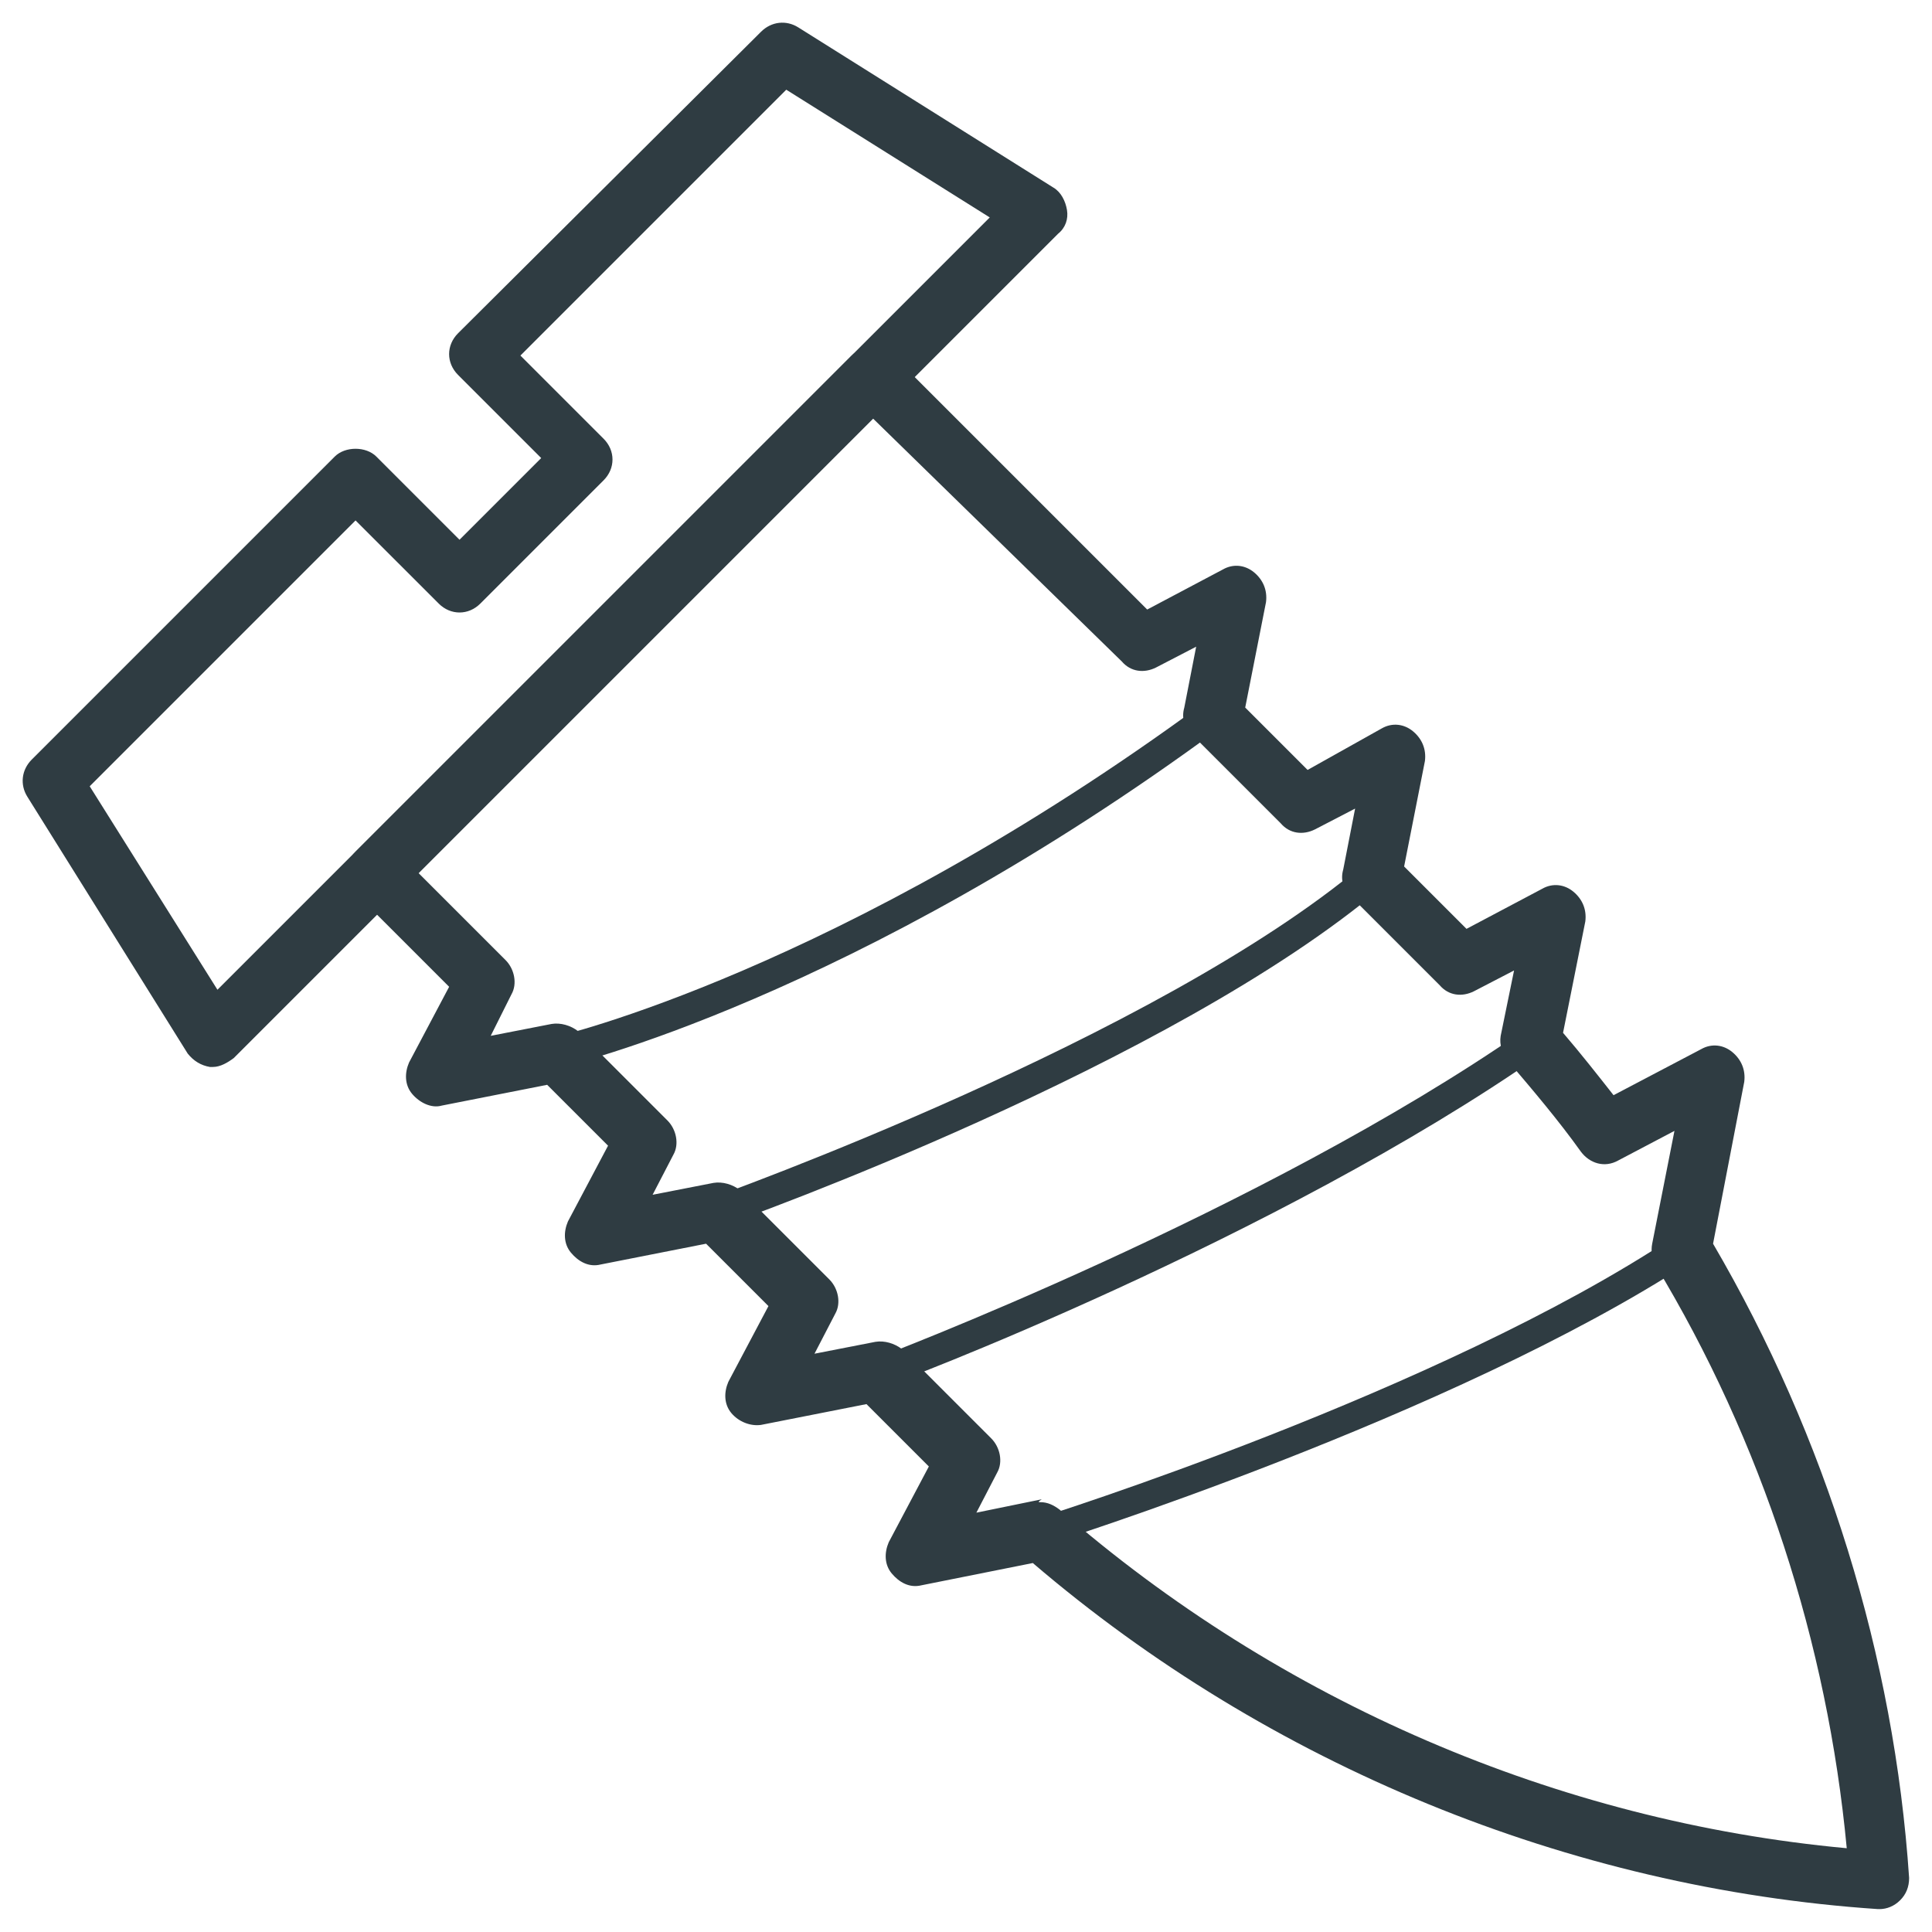 <?xml version="1.0" encoding="UTF-8"?>
<!-- Uploaded to: ICON Repo, www.svgrepo.com, Generator: ICON Repo Mixer Tools -->
<svg width="800px" height="800px" version="1.1" viewBox="144 144 512 512" xmlns="http://www.w3.org/2000/svg">
 <g fill="#2f3c42">
  <path d="m642.06 649.93h-0.395c-81.867-5.512-161.38-38.18-223.96-91.711l-29.52 5.902c-3.148 0.789-5.902-0.789-7.871-3.148-1.969-2.363-1.969-5.512-0.789-8.266l10.629-20.074-16.531-16.531-27.945 5.512c-2.754 0.395-5.902-0.789-7.871-3.148-1.969-2.363-1.969-5.512-0.789-8.266l10.629-20.074-16.531-16.531-27.945 5.512c-3.148 0.789-5.902-0.789-7.871-3.148-1.969-2.363-1.969-5.512-0.789-8.266l10.629-20.074-16.137-16.133-27.945 5.512c-2.754 0.789-5.902-0.789-7.871-3.148-1.969-2.363-1.969-5.512-0.789-8.266l10.629-20.074-24.797-24.797c-1.574-1.574-2.363-3.543-2.363-5.512s0.789-3.938 2.363-5.512l131.46-131.46c2.754-2.754 8.266-2.754 11.02 0l67.309 67.305 20.074-10.629c2.754-1.574 5.902-1.18 8.266 0.789s3.543 4.723 3.148 7.871l-5.512 27.945 16.531 16.531 19.68-11.02c2.754-1.574 5.902-1.18 8.266 0.789 2.363 1.969 3.543 4.723 3.148 7.871l-5.512 27.945 16.531 16.531 20.074-10.629c2.754-1.574 5.902-1.18 8.266 0.789s3.543 4.723 3.148 7.871l-5.902 29.52c4.723 5.512 9.055 11.02 13.383 16.531l23.223-12.203c2.754-1.574 5.902-1.18 8.266 0.789 2.363 1.969 3.543 4.723 3.148 7.871l-8.266 42.902c29.914 51.168 48.02 109.42 51.957 168.07 0 2.363-0.789 4.328-2.363 5.902-1.574 1.578-3.543 2.363-5.512 2.363zm-222.38-107.84c1.969 0 3.543 0.789 5.117 1.969 58.254 50.773 131.86 82.656 208.61 89.742-5.117-54.316-22.434-107.85-50.773-154.68-0.789-1.574-1.18-3.543-0.789-5.512l5.902-29.914-14.957 7.871c-3.543 1.969-7.477 0.789-9.84-2.363-5.902-8.266-12.594-16.137-19.285-24.008-1.574-1.969-2.363-4.328-1.969-6.691l3.543-17.32-10.629 5.512c-3.148 1.574-6.691 1.18-9.055-1.574l-23.617-23.617c-1.969-1.969-2.754-4.328-1.969-7.086l3.148-16.137-10.629 5.512c-3.148 1.574-6.691 1.18-9.055-1.574l-23.617-23.617c-1.969-1.969-2.754-4.328-1.969-7.086l3.148-16.137-10.629 5.512c-3.148 1.574-6.691 1.18-9.055-1.574l-66.109-64.555-120.45 120.45 23.223 23.223c2.363 2.363 3.148 6.297 1.574 9.055l-5.508 11.016 16.137-3.148c2.363-0.395 5.117 0.395 7.086 1.969l23.617 23.617c2.363 2.363 3.148 6.297 1.574 9.055l-5.512 10.629 16.137-3.148c2.363-0.395 5.117 0.395 7.086 1.969l23.617 23.617c2.363 2.363 3.148 6.297 1.574 9.055l-5.512 10.629 16.137-3.148c2.363-0.395 5.117 0.395 7.086 1.969l23.617 23.617c2.363 2.363 3.148 6.297 1.574 9.055l-5.512 10.629 17.32-3.543c-1.184 0.773-0.789 0.773-0.395 0.773z"/>
  <path d="m200.44 426.76h-0.789c-2.363-0.395-4.328-1.574-5.902-3.543l-42.508-68.09c-1.969-3.148-1.574-7.086 1.18-9.84l80.293-80.293c2.754-2.754 8.266-2.754 11.02 0l22.043 22.043 21.648-21.648-22.043-22.043c-3.148-3.148-3.148-7.871 0-11.02l80.297-79.906c2.754-2.754 6.691-3.148 9.84-1.18l67.699 42.508c1.969 1.18 3.148 3.543 3.543 5.902 0.395 2.363-0.395 4.723-2.363 6.297l-218.45 218.45c-1.574 1.18-3.543 2.359-5.512 2.359zm-32.668-74.391 33.852 53.922 204.67-204.67-53.926-33.848-70.453 70.453 22.043 22.043c3.148 3.148 3.148 7.871 0 11.02l-32.668 32.668c-3.148 3.148-7.871 3.148-11.02 0l-22.047-22.039z"/>
  <path d="m291.76 426.76c-1.969 0-3.543-1.18-3.938-3.148-0.395-1.969 0.789-4.328 2.754-4.723 0.789 0 75.965-17.711 172.4-88.559 1.574-1.18 4.328-0.789 5.512 0.789 1.18 1.574 0.789 4.328-0.789 5.512-97.609 72.023-174.36 90.129-175.15 90.129h-0.789z"/>
  <path d="m333.88 469.27c-1.574 0-3.148-1.18-3.543-2.754-0.789-1.969 0.395-4.328 2.363-5.117 1.18-0.395 117.69-42.117 172.4-88.168 1.574-1.574 3.938-1.18 5.512 0.395 1.574 1.574 1.18 3.938-0.395 5.512-55.891 47.23-170.04 88.168-174.76 89.742-0.793 0.391-1.188 0.391-1.578 0.391z"/>
  <path d="m376.38 511.78c-1.574 0-3.148-0.789-3.543-2.363-0.789-1.969 0.395-4.328 2.363-5.117 1.18-0.395 103.12-38.965 172.79-87.379 1.969-1.18 4.328-0.789 5.512 0.789 1.18 1.574 0.789 4.328-0.789 5.512-70.453 49.199-173.18 88.168-174.37 88.168-1.18-0.004-1.57 0.391-1.965 0.391z"/>
  <path d="m419.68 553.9c-1.574 0-3.148-1.18-3.543-2.754-0.789-1.969 0.395-4.328 2.754-4.723 1.18-0.395 106.66-33.457 168.86-74.785 1.969-1.18 4.328-0.789 5.512 1.18 1.18 1.969 0.789 4.328-1.18 5.512-63.371 41.324-170.04 74.781-171.22 75.176-0.395 0-0.789 0.395-1.18 0.395z"/>
 </g>
</svg>